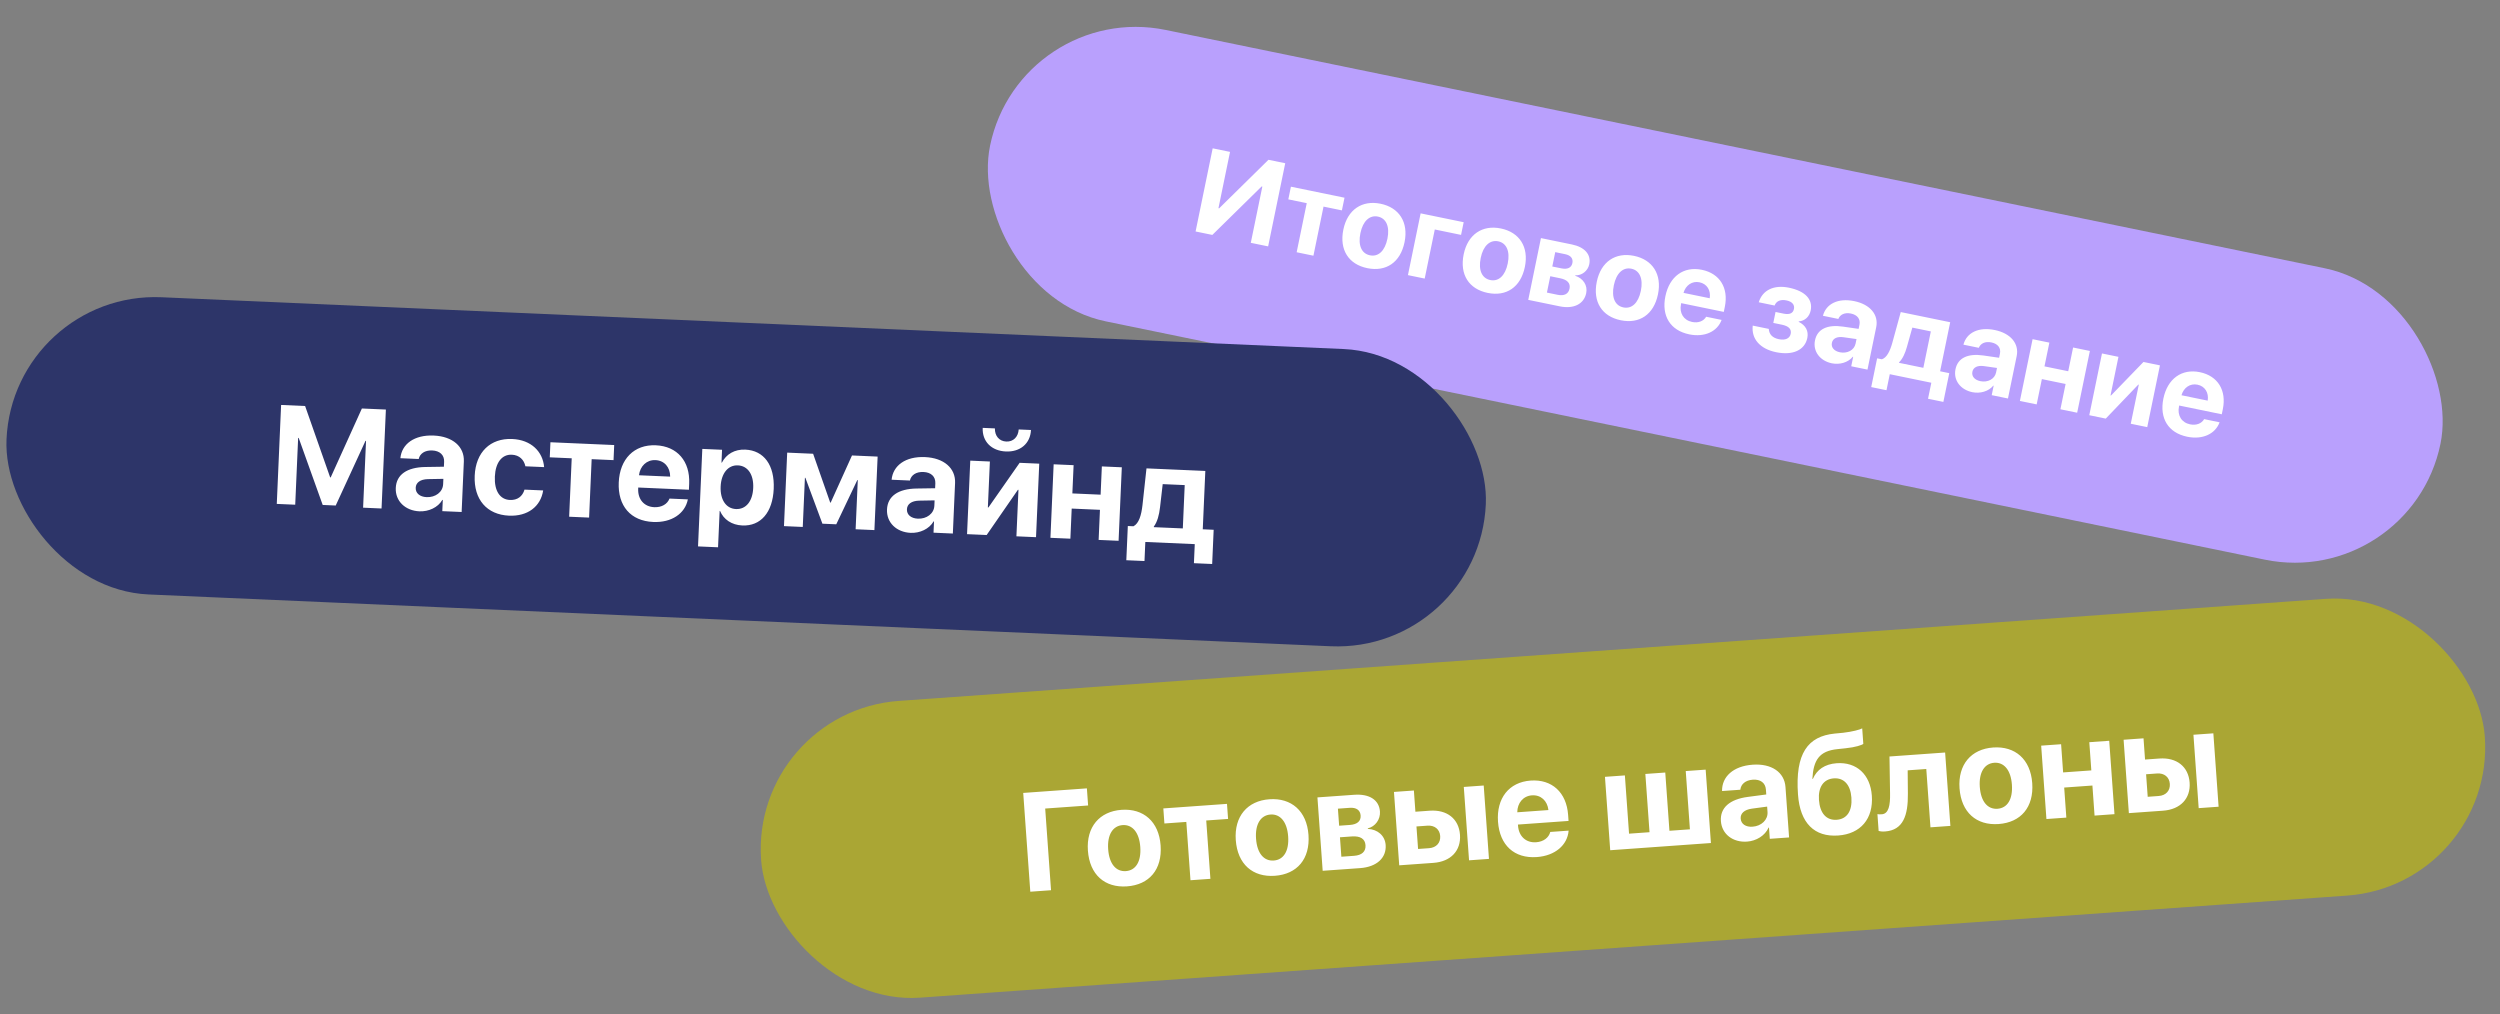 <?xml version="1.0" encoding="UTF-8"?> <svg xmlns="http://www.w3.org/2000/svg" width="249" height="101" viewBox="0 0 249 101" fill="none"><rect x="0" y="0" width="249" height="101" fill="#808080" stroke="none"/> <rect x="101.594" width="147.481" height="29.631" rx="14.815" transform="rotate(11.618 101.594 0)" fill="#B9A0FD"></rect> <rect x="1.297" y="28.957" width="147.481" height="29.631" rx="14.815" transform="rotate(2.509 1.297 28.957)" fill="#2D3569"></rect> <rect x="74.75" y="70.867" width="172.12" height="29.631" rx="14.815" transform="rotate(-4.091 74.75 70.867)" fill="#AAA634"></rect> <path d="M124.579 24.185L125.73 18.584L125.661 18.569L120.75 23.398L119.08 23.055L120.783 14.773L122.511 15.128L121.358 20.735L121.427 20.749L126.339 15.915L128.009 16.258L126.306 24.54L124.579 24.185ZM133.913 19.692L133.653 20.954L131.823 20.578L130.817 25.468L129.147 25.124L130.152 20.234L128.316 19.857L128.575 18.594L133.913 19.692ZM136.185 26.709C134.326 26.327 133.383 24.889 133.798 22.868C134.208 20.877 135.662 19.914 137.504 20.292C139.347 20.671 140.304 22.124 139.893 24.122C139.477 26.148 138.045 27.091 136.185 26.709ZM136.448 25.429C137.269 25.598 137.934 25.011 138.188 23.777C138.439 22.554 138.056 21.74 137.241 21.572C136.426 21.405 135.747 22.001 135.496 23.223C135.242 24.457 135.622 25.259 136.448 25.429ZM145.522 23.395L142.905 22.856L141.9 27.746L140.23 27.403L141.495 21.25L145.782 22.132L145.522 23.395ZM148.169 29.173C146.309 28.79 145.367 27.352 145.782 25.332C146.191 23.341 147.646 22.377 149.488 22.756C151.33 23.135 152.288 24.588 151.877 26.585C151.461 28.611 150.028 29.555 148.169 29.173ZM148.432 27.893C149.253 28.062 149.918 27.474 150.171 26.241C150.423 25.018 150.04 24.204 149.225 24.036C148.41 23.869 147.731 24.465 147.48 25.687C147.226 26.921 147.605 27.723 148.432 27.893ZM155.894 25.318L154.902 25.113L154.608 26.543L155.515 26.729C156.129 26.855 156.515 26.665 156.61 26.201C156.702 25.753 156.445 25.431 155.894 25.318ZM155.401 27.717L154.408 27.512L154.073 29.142L155.141 29.362C155.795 29.496 156.216 29.284 156.325 28.75C156.435 28.216 156.113 27.863 155.401 27.717ZM152.213 29.867L153.478 23.714L156.56 24.348C157.84 24.611 158.49 25.349 158.291 26.319C158.155 26.979 157.555 27.454 156.904 27.421L156.894 27.467C157.695 27.733 158.145 28.424 157.986 29.199C157.764 30.278 156.748 30.799 155.353 30.512L152.213 29.867ZM161.427 31.898C159.567 31.516 158.624 30.078 159.04 28.058C159.449 26.066 160.904 25.103 162.746 25.482C164.588 25.861 165.546 27.314 165.135 29.311C164.718 31.337 163.286 32.281 161.427 31.898ZM161.69 30.619C162.51 30.787 163.176 30.2 163.429 28.966C163.681 27.744 163.298 26.929 162.483 26.762C161.668 26.594 160.989 27.191 160.738 28.413C160.484 29.647 160.863 30.449 161.69 30.619ZM169.269 28.115C168.535 27.964 167.892 28.412 167.677 29.17L170.288 29.706C170.415 28.913 170.015 28.269 169.269 28.115ZM169.933 31.548L171.471 31.864C171.04 33.032 169.772 33.614 168.251 33.302C166.357 32.912 165.469 31.468 165.874 29.499C166.278 27.536 167.687 26.498 169.507 26.872C171.297 27.24 172.179 28.684 171.794 30.555L171.689 31.065L167.448 30.193L167.427 30.297C167.246 31.175 167.679 31.892 168.534 32.068C169.148 32.194 169.682 31.987 169.933 31.548ZM176.9 35.08C175.304 34.752 174.42 33.757 174.573 32.43L176.169 32.758C176.205 33.31 176.547 33.655 177.167 33.783C177.832 33.92 178.26 33.702 178.352 33.255C178.451 32.773 178.153 32.478 177.47 32.338L176.62 32.163L176.844 31.073L177.648 31.238C178.239 31.359 178.587 31.209 178.677 30.773C178.759 30.372 178.522 30.041 177.931 29.92C177.345 29.8 176.919 29.981 176.749 30.431L175.171 30.106C175.545 28.897 176.675 28.346 178.179 28.655C179.82 28.992 180.57 29.828 180.344 30.925C180.218 31.539 179.765 31.966 179.158 32.009L179.149 32.055C179.855 32.403 180.149 32.978 180.009 33.661C179.76 34.872 178.57 35.423 176.9 35.08ZM183.251 35.087C183.98 35.237 184.681 34.885 184.817 34.219L184.909 33.772L183.596 33.585C182.961 33.502 182.547 33.711 182.457 34.147C182.363 34.606 182.683 34.971 183.251 35.087ZM182.451 36.185C181.28 35.944 180.546 35.004 180.774 33.896C181.004 32.777 181.999 32.306 183.55 32.529L185.118 32.756L185.202 32.348C185.32 31.774 184.987 31.359 184.355 31.229C183.73 31.1 183.27 31.329 183.097 31.766L181.564 31.451C181.873 30.27 183.057 29.658 184.687 29.993C186.266 30.318 187.125 31.344 186.871 32.584L186.001 36.813L184.382 36.481L184.576 35.539L184.541 35.532C184.063 36.116 183.22 36.343 182.451 36.185ZM191.565 36.635L192.311 33.008L190.468 32.629L189.93 34.547C189.75 35.191 189.507 35.734 189.147 36.09L189.137 36.136L191.565 36.635ZM187.894 38.866L186.373 38.553L186.962 35.689L187.432 35.786C187.932 35.625 188.249 34.955 188.478 34.134L189.315 31.082L194.239 32.094L193.235 36.979L194.147 37.166L193.559 40.03L192.032 39.716L192.36 38.121L188.222 37.27L187.894 38.866ZM197.244 37.964C197.972 38.114 198.673 37.762 198.81 37.096L198.902 36.648L197.588 36.462C196.953 36.379 196.54 36.587 196.45 37.024C196.356 37.483 196.675 37.847 197.244 37.964ZM196.444 39.062C195.273 38.821 194.539 37.881 194.767 36.773C194.997 35.654 195.991 35.182 197.542 35.406L199.111 35.633L199.195 35.225C199.313 34.651 198.979 34.236 198.348 34.106C197.722 33.977 197.263 34.206 197.089 34.642L195.557 34.328C195.865 33.147 197.05 32.535 198.68 32.87C200.258 33.194 201.118 34.221 200.863 35.46L199.993 39.69L198.375 39.358L198.568 38.416L198.534 38.409C198.055 38.993 197.213 39.22 196.444 39.062ZM205.216 40.764L205.734 38.244L203.37 37.758L202.852 40.278L201.181 39.934L202.446 33.782L204.117 34.125L203.63 36.49L205.995 36.976L206.481 34.611L208.151 34.955L206.886 41.107L205.216 40.764ZM209.733 41.693L208.092 41.355L209.357 35.203L210.998 35.54L210.207 39.386L210.253 39.395L213.489 36.052L215.13 36.39L213.865 42.542L212.224 42.205L213.024 38.313L212.978 38.304L209.733 41.693ZM218.868 38.313C218.134 38.162 217.491 38.61 217.276 39.367L219.887 39.904C220.014 39.111 219.615 38.466 218.868 38.313ZM219.533 41.745L221.071 42.062C220.639 43.229 219.371 43.812 217.85 43.499C215.956 43.11 215.069 41.665 215.473 39.697C215.877 37.734 217.287 36.696 219.106 37.069C220.897 37.438 221.778 38.881 221.394 40.752L221.289 41.263L217.047 40.391L217.026 40.494C216.846 41.372 217.278 42.09 218.134 42.265C218.748 42.392 219.281 42.184 219.533 41.745Z" fill="white"></path> <path d="M38.002 50.646L36.165 50.565L36.456 43.914L36.402 43.911L33.437 50.35L32.14 50.293L29.75 43.62L29.695 43.617L29.404 50.269L27.567 50.189L27.998 40.334L30.389 40.439L32.883 47.548L32.937 47.55L36.044 40.686L38.434 40.791L38.002 50.646ZM42.492 49.515C43.36 49.553 44.102 49.018 44.136 48.226L44.16 47.693L42.612 47.721C41.865 47.743 41.427 48.059 41.404 48.578C41.38 49.124 41.816 49.486 42.492 49.515ZM41.773 50.928C40.38 50.867 39.361 49.919 39.419 48.6C39.477 47.269 40.536 46.542 42.364 46.513L44.212 46.484L44.234 45.999C44.264 45.316 43.803 44.899 43.052 44.866C42.307 44.834 41.82 45.182 41.701 45.717L39.877 45.637C40.015 44.22 41.266 43.296 43.206 43.381C45.084 43.464 46.264 44.487 46.199 45.962L45.979 50.995L44.053 50.911L44.102 49.791L44.061 49.789C43.617 50.55 42.689 50.968 41.773 50.928ZM54.194 46.525L52.33 46.443C52.194 45.801 51.736 45.322 50.977 45.289C49.994 45.246 49.349 46.066 49.288 47.466C49.225 48.893 49.796 49.753 50.787 49.797C51.531 49.829 52.041 49.448 52.241 48.766L54.099 48.847C53.85 50.458 52.555 51.441 50.698 51.36C48.499 51.263 47.176 49.755 47.28 47.378C47.382 45.042 48.833 43.628 51.019 43.724C52.904 43.806 54.07 44.98 54.194 46.525ZM61.174 44.326L61.108 45.829L58.929 45.733L58.674 51.552L56.687 51.465L56.942 45.646L54.757 45.55L54.822 44.048L61.174 44.326ZM65.282 45.827C64.408 45.789 63.751 46.423 63.642 47.336L66.749 47.472C66.749 46.534 66.17 45.866 65.282 45.827ZM66.681 49.658L68.511 49.739C68.23 51.163 66.876 52.069 65.067 51.989C62.813 51.891 61.524 50.39 61.627 48.048C61.729 45.712 63.161 44.256 65.326 44.351C67.457 44.444 68.739 45.944 68.642 48.17L68.615 48.778L63.568 48.557L63.563 48.68C63.517 49.725 64.148 50.471 65.165 50.516C65.896 50.548 66.472 50.21 66.681 49.658ZM74.23 44.782C76.088 44.864 77.166 46.327 77.062 48.69C76.959 51.046 75.763 52.417 73.933 52.337C72.868 52.29 72.071 51.735 71.718 50.892L71.677 50.89L71.518 54.51L69.524 54.422L69.95 44.711L71.916 44.797L71.861 46.074L71.901 46.076C72.335 45.233 73.171 44.736 74.23 44.782ZM73.3 50.701C74.297 50.745 74.962 49.932 75.02 48.601C75.079 47.276 74.488 46.395 73.491 46.351C72.514 46.308 71.834 47.147 71.776 48.459C71.719 49.783 72.323 50.658 73.3 50.701ZM79.955 52.484L78.084 52.402L78.404 45.081L80.986 45.194L82.689 50.059L82.736 50.061L84.858 45.364L87.412 45.476L87.091 52.797L85.22 52.715L85.435 47.819L85.387 47.816L83.292 52.22L81.912 52.16L80.217 47.59L80.169 47.588L79.955 52.484ZM91.418 51.659C92.285 51.697 93.027 51.162 93.062 50.37L93.085 49.837L91.538 49.865C90.791 49.887 90.353 50.203 90.33 50.722C90.306 51.269 90.742 51.63 91.418 51.659ZM90.699 53.072C89.306 53.011 88.287 52.063 88.345 50.745C88.403 49.413 89.461 48.686 91.29 48.657L93.138 48.628L93.159 48.143C93.189 47.46 92.729 47.043 91.978 47.01C91.233 46.978 90.746 47.326 90.626 47.861L88.803 47.781C88.94 46.364 90.192 45.441 92.132 45.526C94.01 45.608 95.189 46.631 95.125 48.106L94.904 53.14L92.978 53.055L93.028 51.935L92.987 51.933C92.543 52.694 91.614 53.112 90.699 53.072ZM98.271 53.287L96.318 53.202L96.639 45.88L98.592 45.966L98.391 50.542L98.446 50.544L101.556 46.096L103.509 46.181L103.188 53.503L101.235 53.417L101.438 48.787L101.383 48.784L98.271 53.287ZM97.877 42.616L99.092 42.669C99.074 43.401 99.508 43.947 100.226 43.978C100.936 44.009 101.416 43.503 101.462 42.773L102.685 42.827C102.626 44.172 101.616 45.031 100.182 44.968C98.741 44.905 97.818 43.961 97.877 42.616ZM109.424 53.776L109.555 50.778L106.741 50.654L106.61 53.653L104.623 53.566L104.943 46.244L106.931 46.331L106.807 49.145L109.621 49.269L109.744 46.455L111.732 46.542L111.411 53.863L109.424 53.776ZM117.808 52.631L117.997 48.315L115.805 48.219L115.539 50.527C115.451 51.303 115.271 51.972 114.921 52.45L114.919 52.505L117.808 52.631ZM113.991 55.878L112.181 55.799L112.331 52.391L112.891 52.416C113.437 52.138 113.678 51.307 113.79 50.32L114.19 46.65L120.05 46.906L119.795 52.718L120.881 52.766L120.732 56.174L118.915 56.094L118.998 54.195L114.074 53.98L113.991 55.878Z" fill="white"></path> <path d="M104.683 88.666L102.617 88.814L101.913 78.975L108.254 78.521L108.376 80.226L104.101 80.531L104.683 88.666ZM112.249 88.282C110.04 88.44 108.527 87.123 108.355 84.723C108.186 82.357 109.515 80.816 111.704 80.659C113.893 80.503 115.427 81.832 115.597 84.205C115.769 86.612 114.458 88.124 112.249 88.282ZM112.14 86.762C113.115 86.692 113.677 85.823 113.572 84.357C113.468 82.904 112.781 82.111 111.813 82.18C110.844 82.249 110.27 83.133 110.374 84.585C110.479 86.051 111.158 86.832 112.14 86.762ZM122.209 80.066L122.316 81.566L120.141 81.721L120.556 87.531L118.572 87.672L118.157 81.863L115.975 82.019L115.868 80.519L122.209 80.066ZM126.977 87.229C124.768 87.387 123.255 86.07 123.083 83.67C122.914 81.304 124.243 79.763 126.432 79.606C128.621 79.449 130.155 80.779 130.325 83.152C130.497 85.559 129.186 87.071 126.977 87.229ZM126.868 85.709C127.843 85.639 128.405 84.769 128.3 83.303C128.196 81.851 127.509 81.057 126.541 81.126C125.572 81.196 124.998 82.08 125.102 83.532C125.207 84.998 125.886 85.779 126.868 85.709ZM134.436 80.459L133.256 80.543L133.378 82.241L134.455 82.164C135.185 82.112 135.558 81.777 135.519 81.225C135.481 80.693 135.091 80.412 134.436 80.459ZM134.64 83.309L133.46 83.394L133.599 85.33L134.867 85.239C135.644 85.184 136.049 84.812 136.004 84.178C135.959 83.544 135.485 83.249 134.64 83.309ZM131.739 86.731L131.216 79.421L134.878 79.16C136.398 79.051 137.361 79.674 137.443 80.826C137.5 81.611 136.976 82.333 136.234 82.503L136.238 82.558C137.221 82.604 137.945 83.237 138.011 84.158C138.102 85.44 137.125 86.346 135.469 86.464L131.739 86.731ZM146.317 85.688L145.794 78.379L147.778 78.237L148.301 85.546L146.317 85.688ZM142.177 82.236L141.079 82.314L141.24 84.557L142.338 84.479C143.06 84.427 143.491 83.937 143.444 83.269C143.396 82.601 142.893 82.184 142.177 82.236ZM139.362 86.186L138.839 78.876L140.823 78.734L140.974 80.848L142.4 80.746C144.125 80.623 145.301 81.553 145.415 83.142C145.529 84.73 144.496 85.819 142.771 85.942L139.362 86.186ZM152.577 79.216C151.704 79.279 151.124 79.985 151.121 80.904L154.224 80.682C154.116 79.751 153.464 79.153 152.577 79.216ZM154.407 82.862L156.235 82.731C156.119 84.179 154.878 85.234 153.072 85.363C150.821 85.524 149.368 84.182 149.201 81.843C149.034 79.511 150.29 77.9 152.451 77.745C154.579 77.593 156.025 78.936 156.184 81.158L156.227 81.765L151.188 82.126L151.197 82.248C151.272 83.292 151.984 83.96 153 83.888C153.73 83.835 154.263 83.434 154.407 82.862ZM160.377 84.683L159.854 77.373L161.838 77.231L162.253 83.034L164.292 82.888L163.877 77.086L165.861 76.944L166.276 82.746L168.315 82.6L167.9 76.798L169.884 76.656L170.407 83.965L160.377 84.683ZM174.56 82.339C175.426 82.277 176.101 81.66 176.045 80.869L176.007 80.337L174.473 80.543C173.733 80.65 173.334 81.015 173.372 81.533C173.411 82.078 173.885 82.387 174.56 82.339ZM174.008 83.824C172.617 83.924 171.496 83.099 171.402 81.783C171.307 80.454 172.275 79.61 174.087 79.371L175.92 79.13L175.886 78.646C175.837 77.964 175.331 77.603 174.581 77.656C173.838 77.71 173.394 78.111 173.337 78.657L171.517 78.787C171.49 77.364 172.627 76.302 174.564 76.164C176.439 76.03 177.729 76.91 177.834 78.383L178.193 83.409L176.271 83.546L176.191 82.428L176.15 82.431C175.796 83.237 174.922 83.759 174.008 83.824ZM183.087 83.216C180.727 83.385 179.285 81.994 179.08 79.137C178.786 75.026 180.064 73.337 182.724 73.065L183.575 72.984C184.493 72.883 185.286 72.662 185.476 72.546L185.586 74.087C185.485 74.197 184.809 74.43 183.809 74.529L183.006 74.614C181.203 74.798 180.616 75.697 180.511 77.575L180.565 77.571C180.953 76.666 181.742 76.103 182.935 76.017C184.906 75.876 186.284 77.128 186.435 79.249C186.6 81.546 185.316 83.057 183.087 83.216ZM182.94 81.65C183.95 81.578 184.496 80.785 184.4 79.442C184.308 78.16 183.655 77.453 182.645 77.525C181.629 77.598 181.076 78.391 181.168 79.673C181.264 81.016 181.918 81.724 182.94 81.65ZM190.025 79.04C190.051 81.217 189.559 82.685 187.752 82.814C187.446 82.836 187.217 82.797 187.112 82.764L186.992 81.087C187.075 81.101 187.227 81.118 187.425 81.103C188.12 81.054 188.271 80.193 188.25 79.037L188.192 75.347L193.735 74.95L194.258 82.26L192.274 82.402L191.858 76.592L190.004 76.725L190.025 79.04ZM199.062 82.074C196.853 82.232 195.34 80.914 195.169 78.514C195 76.148 196.329 74.607 198.517 74.451C200.706 74.294 202.24 75.624 202.41 77.996C202.582 80.403 201.272 81.916 199.062 82.074ZM198.954 80.553C199.929 80.483 200.49 79.614 200.385 78.148C200.282 76.696 199.594 75.902 198.626 75.971C197.658 76.04 197.084 76.924 197.188 78.377C197.292 79.843 197.972 80.623 198.954 80.553ZM208.618 81.233L208.404 78.239L205.594 78.44L205.808 81.434L203.824 81.576L203.301 74.266L205.286 74.124L205.487 76.933L208.296 76.732L208.095 73.923L210.079 73.781L210.602 81.091L208.618 81.233ZM218.989 80.491L218.466 73.181L220.45 73.04L220.973 80.349L218.989 80.491ZM214.849 77.038L213.751 77.117L213.912 79.36L215.009 79.281C215.732 79.23 216.163 78.74 216.115 78.072C216.068 77.403 215.565 76.987 214.849 77.038ZM212.034 80.988L211.511 73.679L213.495 73.537L213.646 75.651L215.071 75.549C216.796 75.425 217.973 76.356 218.087 77.944C218.2 79.533 217.168 80.621 215.443 80.745L212.034 80.988Z" fill="white"></path> </svg> 